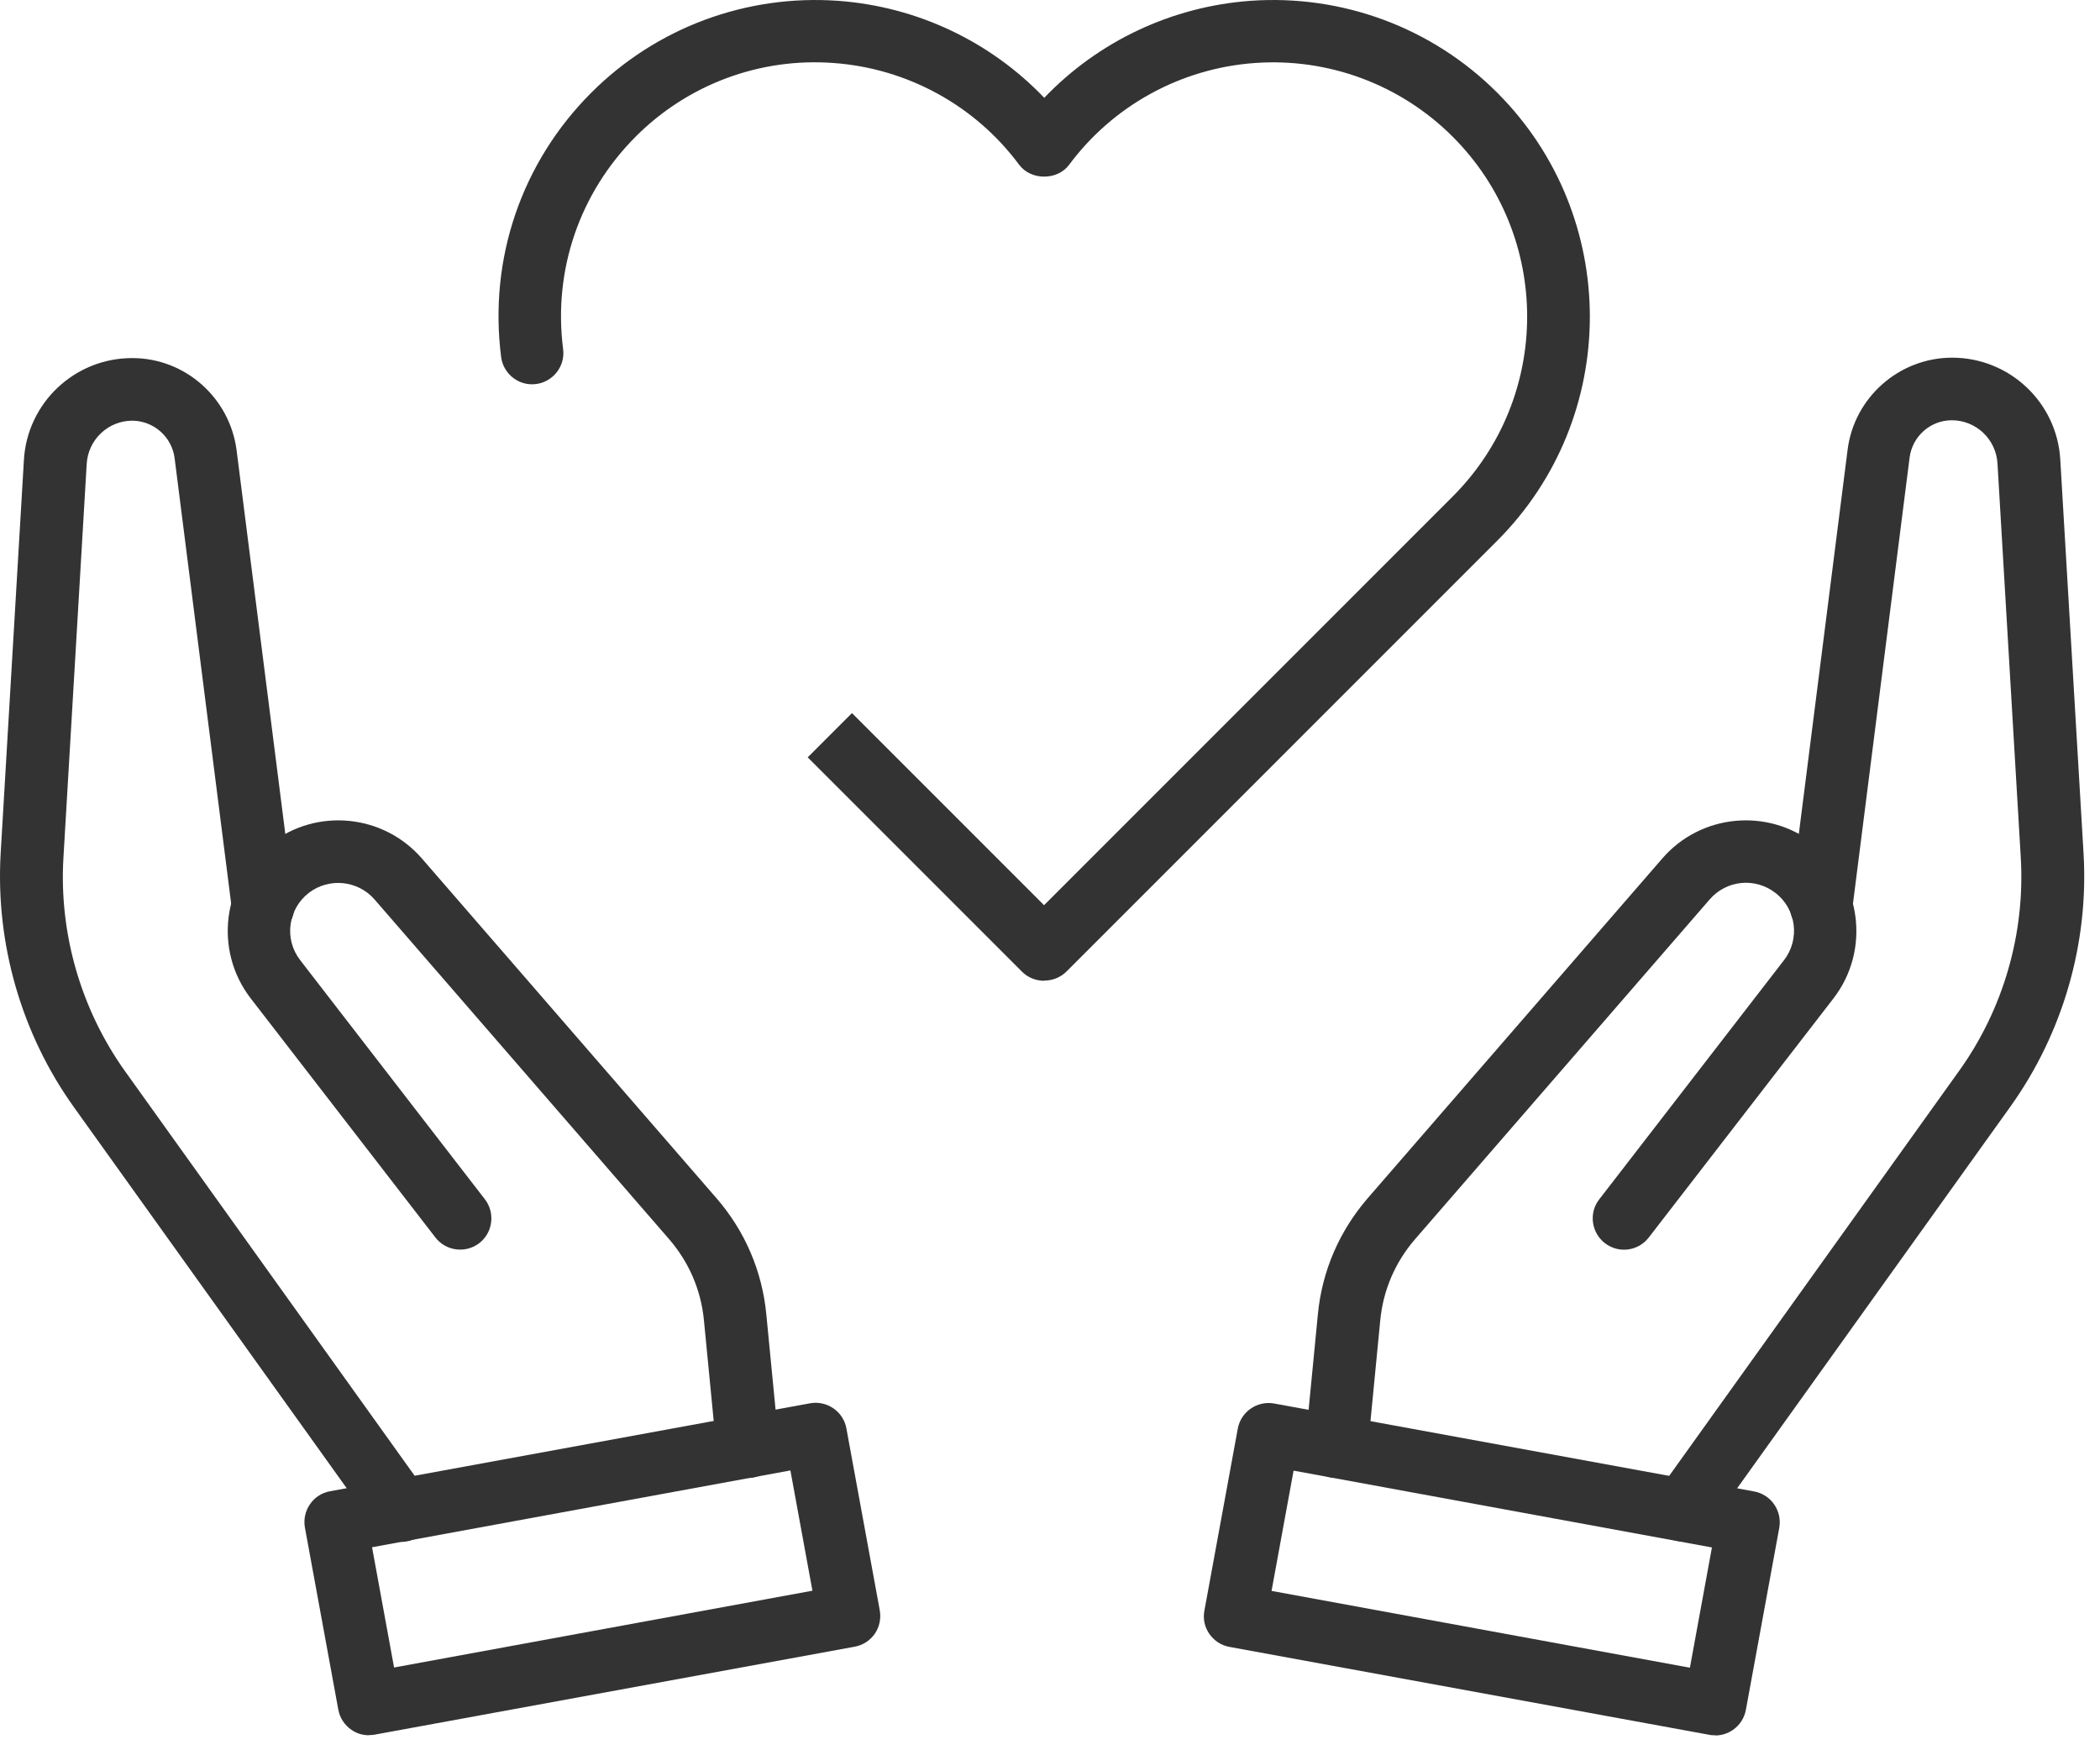 <?xml version="1.0" encoding="UTF-8"?>
<svg xmlns="http://www.w3.org/2000/svg" width="102" height="85" viewBox="0 0 102 85" fill="none">
  <path d="M50.711 47.63C50.311 47.63 49.921 47.47 49.641 47.19L39.231 36.78L41.381 34.63L50.711 43.96L70.561 24.11C75.381 19.29 75.381 11.46 70.561 6.64C68.021 4.1 64.511 2.8 60.941 3.06C57.361 3.32 54.071 5.12 51.931 8C51.361 8.77 50.071 8.77 49.501 8C47.361 5.12 44.071 3.32 40.491 3.06C36.911 2.79 33.401 4.1 30.871 6.64C28.151 9.37 26.861 13.12 27.351 16.95C27.461 17.78 26.871 18.54 26.041 18.65C25.211 18.76 24.451 18.17 24.341 17.34C23.731 12.57 25.331 7.89 28.721 4.5C31.881 1.34 36.251 -0.28 40.711 0.04C44.541 0.32 48.101 2.01 50.721 4.75C53.341 2.01 56.901 0.32 60.731 0.04C65.191 -0.28 69.561 1.34 72.721 4.5C78.721 10.5 78.721 20.26 72.721 26.26L51.801 47.18C51.521 47.46 51.131 47.62 50.731 47.62L50.711 47.63Z" fill="#333333"></path>
  <path d="M81.741 74.86C81.431 74.86 81.131 74.77 80.861 74.58C80.181 74.09 80.021 73.14 80.511 72.46L95.161 52C97.311 49 98.371 45.32 98.151 41.63L97.021 22.51C96.951 21.33 95.981 20.41 94.801 20.41C93.761 20.41 92.881 21.19 92.751 22.23L89.961 44.2C89.861 45.03 89.101 45.62 88.261 45.51C87.431 45.4 86.841 44.64 86.951 43.81L89.741 21.84C90.061 19.3 92.241 17.38 94.801 17.37H94.821C97.601 17.37 99.911 19.54 100.071 22.32L101.201 41.44C101.461 45.82 100.191 50.19 97.641 53.75L82.991 74.21C82.691 74.62 82.231 74.84 81.751 74.84L81.741 74.86Z" fill="#333333"></path>
  <path d="M64.911 71.77C64.911 71.77 64.811 71.77 64.761 71.77C63.931 71.69 63.311 70.95 63.401 70.11L64.011 63.83C64.211 61.73 65.051 59.79 66.431 58.19L80.741 41.69C82.601 39.54 85.831 39.22 88.081 40.96C90.421 42.77 90.861 46.15 89.051 48.49L80.081 60.1C79.571 60.76 78.621 60.89 77.951 60.37C77.291 59.86 77.161 58.9 77.681 58.24L86.651 46.63C87.441 45.61 87.251 44.14 86.231 43.36C85.251 42.6 83.851 42.74 83.041 43.68L68.731 60.18C67.771 61.29 67.181 62.65 67.041 64.12L66.431 70.4C66.351 71.18 65.691 71.77 64.921 71.77H64.911Z" fill="#333333"></path>
  <path d="M83.301 84.27C83.211 84.27 83.121 84.27 83.031 84.25L59.721 79.98C59.321 79.91 58.971 79.68 58.741 79.35C58.511 79.02 58.421 78.61 58.501 78.21L60.121 69.38C60.271 68.56 61.061 68.01 61.891 68.16L85.201 72.43C86.021 72.58 86.571 73.37 86.421 74.2L84.801 83.03C84.731 83.43 84.501 83.78 84.171 84.01C83.911 84.19 83.611 84.28 83.311 84.28L83.301 84.27ZM61.761 77.26L82.081 80.99L83.151 75.15L62.831 71.42L61.761 77.26Z" fill="#333333"></path>
  <path d="M19.481 74.86C19.011 74.86 18.541 74.64 18.241 74.23L3.591 53.77C1.041 50.21 -0.219 45.83 0.031 41.46L1.161 22.34C1.321 19.56 3.631 17.39 6.411 17.39H6.431C8.991 17.39 11.161 19.32 11.491 21.86L14.281 43.83C14.391 44.66 13.801 45.42 12.971 45.53C12.141 45.64 11.381 45.05 11.271 44.22L8.481 22.25C8.351 21.22 7.471 20.44 6.431 20.43C5.251 20.43 4.281 21.35 4.211 22.53L3.081 41.65C2.861 45.33 3.931 49.02 6.071 52.02L20.721 72.48C21.211 73.16 21.051 74.11 20.371 74.6C20.101 74.79 19.791 74.88 19.491 74.88L19.481 74.86Z" fill="#333333"></path>
  <path d="M36.311 71.77C35.541 71.77 34.881 71.18 34.801 70.4L34.191 64.12C34.051 62.65 33.461 61.29 32.501 60.18L18.191 43.68C17.381 42.75 15.981 42.61 15.001 43.36C13.981 44.15 13.791 45.61 14.581 46.63L23.551 58.24C24.061 58.9 23.941 59.86 23.281 60.37C22.621 60.88 21.661 60.76 21.151 60.1L12.181 48.49C10.371 46.15 10.801 42.77 13.151 40.96C15.401 39.22 18.621 39.54 20.491 41.69L34.801 58.19C36.181 59.78 37.021 61.73 37.221 63.83L37.831 70.11C37.911 70.94 37.301 71.69 36.471 71.77C36.421 71.77 36.371 71.77 36.321 71.77H36.311Z" fill="#333333"></path>
  <path d="M17.921 84.27C17.611 84.27 17.311 84.18 17.061 84C16.731 83.77 16.501 83.42 16.431 83.02L14.811 74.19C14.661 73.37 15.201 72.57 16.031 72.42L39.341 68.15C40.161 68 40.961 68.54 41.111 69.37L42.731 78.2C42.801 78.6 42.721 79 42.491 79.34C42.261 79.67 41.911 79.9 41.511 79.97L18.201 84.24C18.111 84.26 18.021 84.26 17.931 84.26L17.921 84.27ZM18.071 75.14L19.141 80.98L39.461 77.25L38.391 71.41L18.071 75.14Z" fill="#333333"></path>
</svg>
